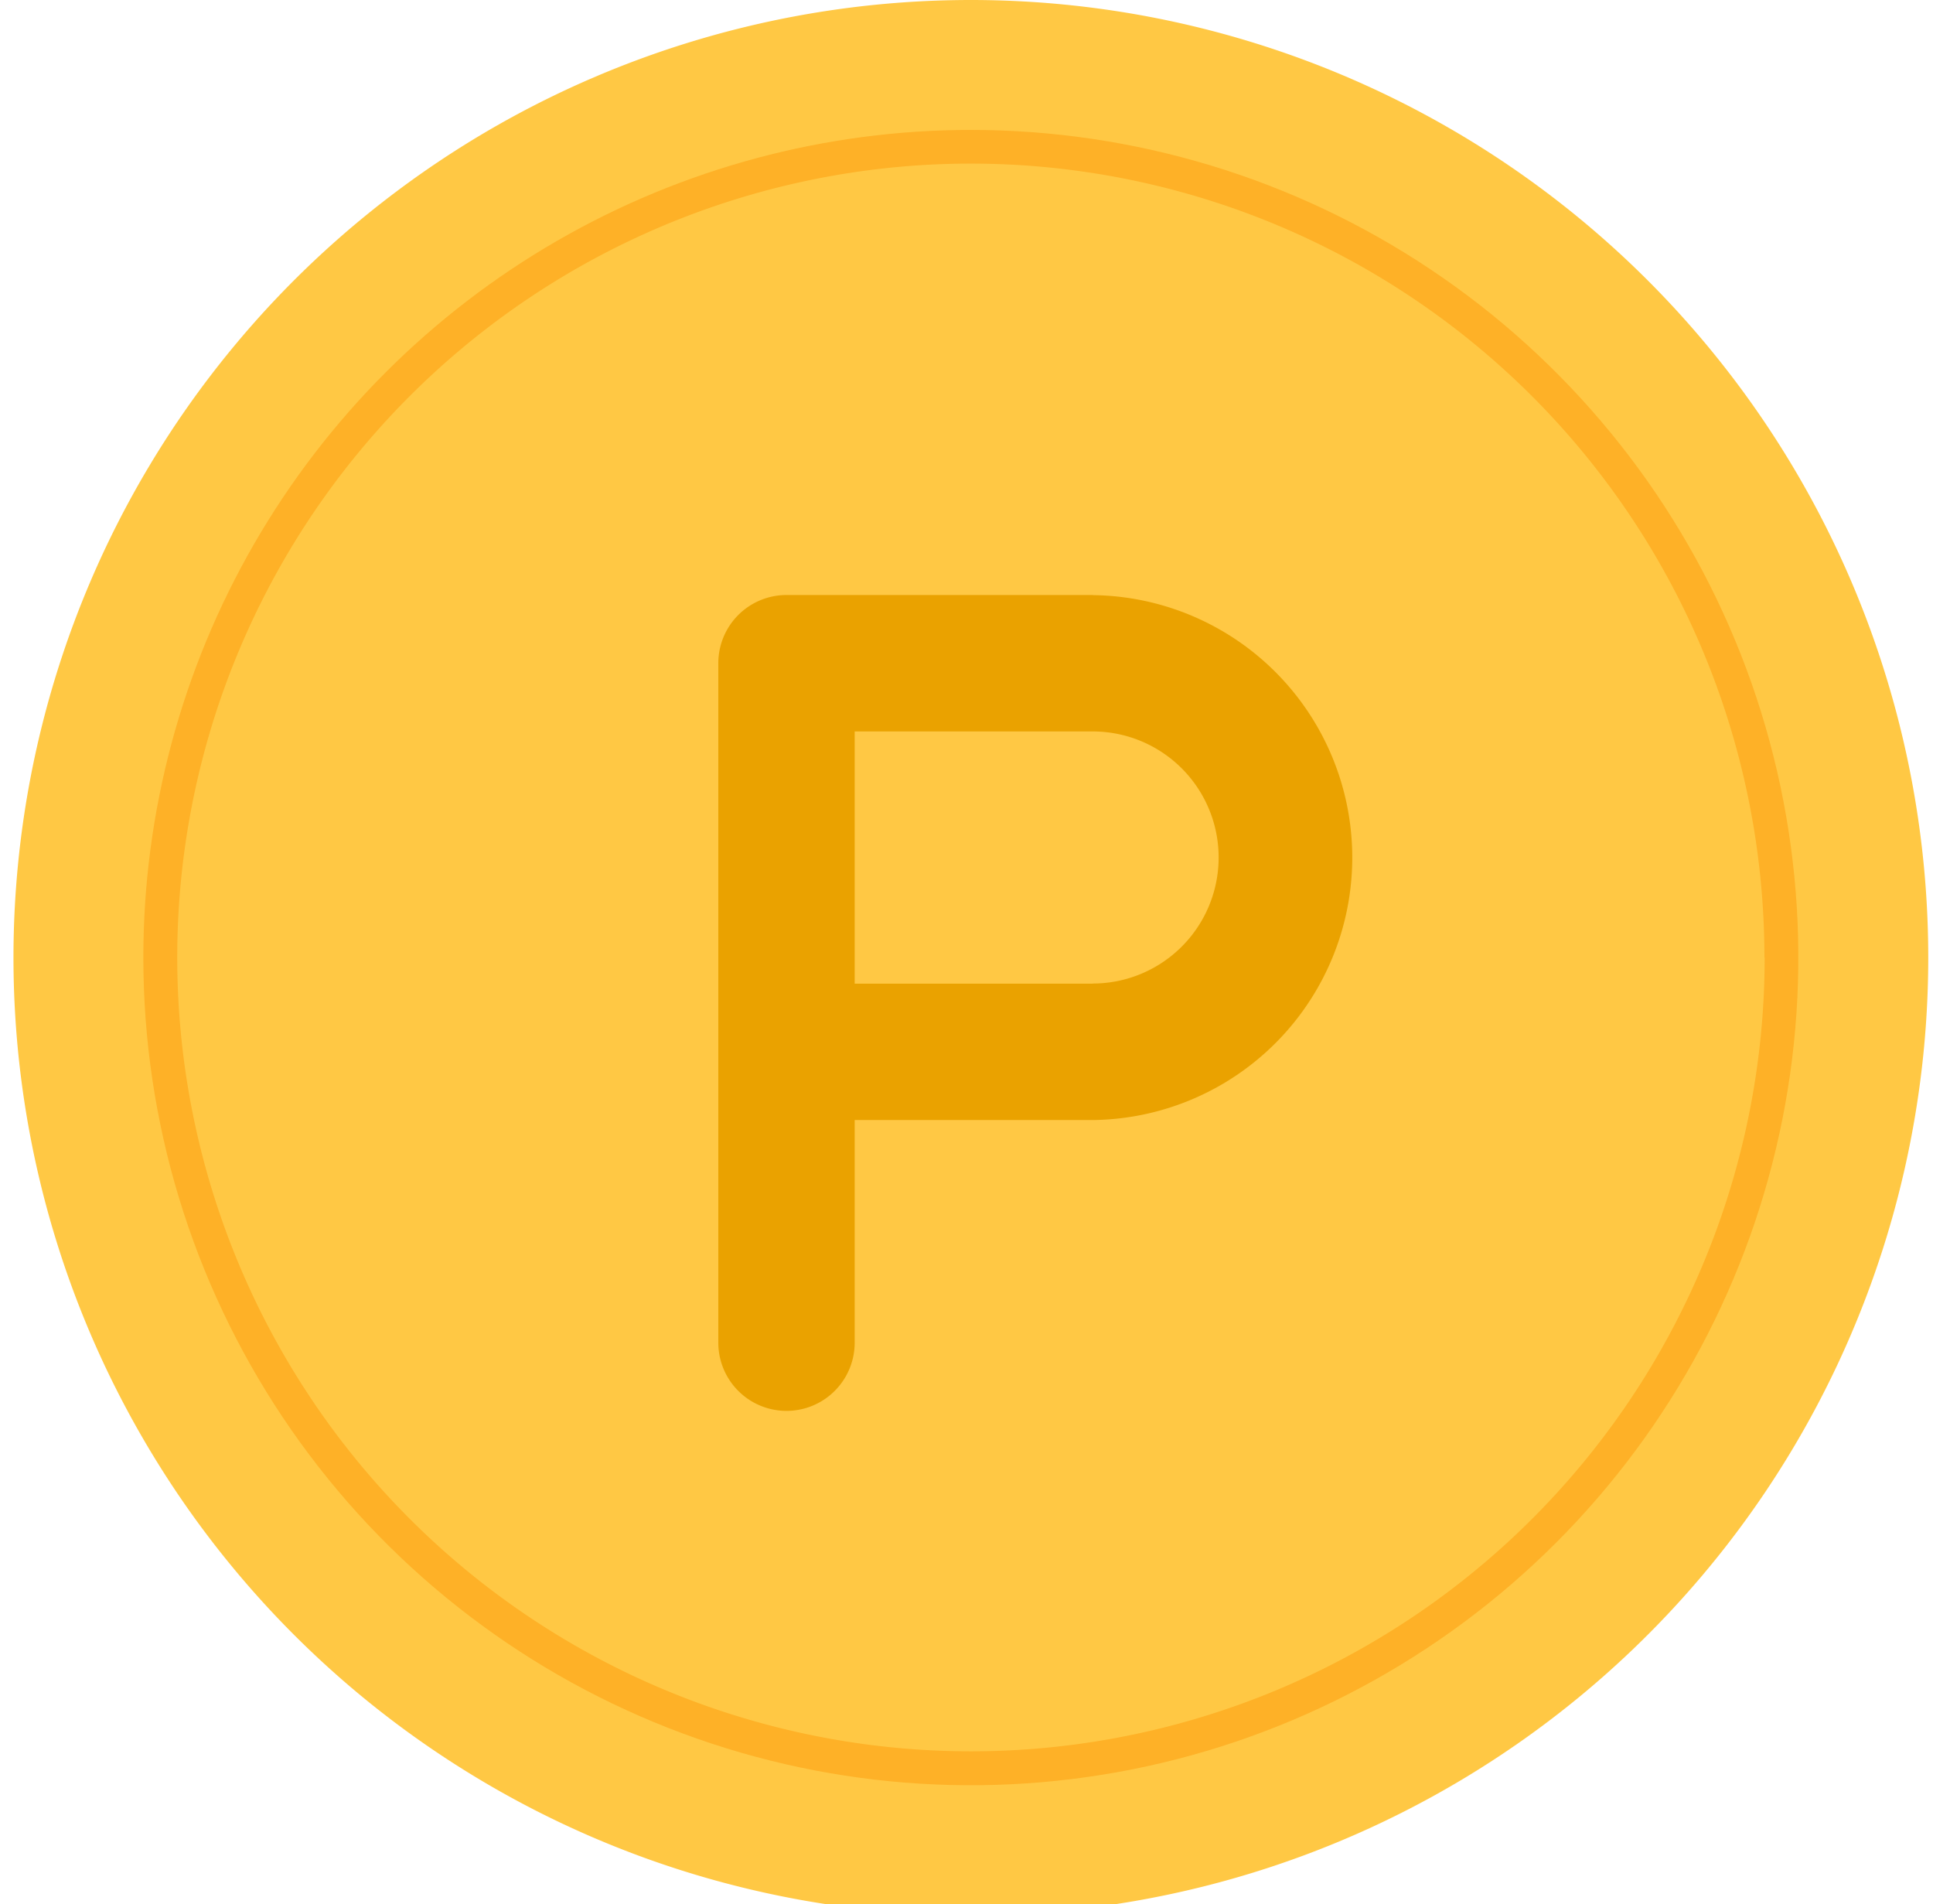 <svg xmlns="http://www.w3.org/2000/svg" xmlns:xlink="http://www.w3.org/1999/xlink" width="66" height="65" viewBox="0 0 66 65">
  <defs>
    <clipPath id="clip-path">
      <rect id="Rectangle_1120" data-name="Rectangle 1120" width="66" height="65" transform="translate(-0.39)" fill="none"/>
    </clipPath>
    <clipPath id="clip-path-2">
      <path id="Path_879" data-name="Path 879" d="M13.5,41.754A28.254,28.254,0,1,0,41.754,13.5,28.254,28.254,0,0,0,13.5,41.754" transform="translate(-13.5 -13.5)" fill="none"/>
    </clipPath>
    <linearGradient id="linear-gradient" x1="0.091" y1="0.909" x2="0.095" y2="0.909" gradientUnits="objectBoundingBox">
      <stop offset="0" stop-color="#ffd67a"/>
      <stop offset="1" stop-color="#feb127"/>
    </linearGradient>
  </defs>
  <g id="Group_415" data-name="Group 415" transform="translate(0.39)">
    <g id="Group_410" data-name="Group 410" transform="translate(0)">
      <g id="Group_409" data-name="Group 409" transform="translate(0)" clip-path="url(#clip-path)">
        <path id="Path_878" data-name="Path 878" d="M65.379,32.689A32.689,32.689,0,1,1,32.689,0,32.69,32.69,0,0,1,65.379,32.689" transform="translate(0.069)" fill="#ffc844"/>
      </g>
    </g>
    <g id="Group_412" data-name="Group 412" transform="translate(4.504 4.435)">
      <g id="Group_411" data-name="Group 411" clip-path="url(#clip-path-2)">
        <rect id="Rectangle_1121" data-name="Rectangle 1121" width="79.915" height="79.915" transform="translate(-28.254 28.254) rotate(-45)" fill="url(#linear-gradient)"/>
      </g>
    </g>
    <g id="Group_414" data-name="Group 414" transform="translate(0)">
      <g id="Group_413" data-name="Group 413" transform="translate(0)" clip-path="url(#clip-path)">
        <path id="Path_880" data-name="Path 880" d="M71.208,44.1A27.1,27.1,0,1,1,44.1,17a27.1,27.1,0,0,1,27.1,27.1" transform="translate(-11.346 -11.415)" fill="#ffc844"/>
        <path id="Path_881" data-name="Path 881" d="M86.034,61.826H75.582a2.328,2.328,0,0,0-2.328,2.328V87.349a2.328,2.328,0,1,0,4.656,0v-7.6h8.124a8.96,8.96,0,0,0,0-17.919m0,13.263H77.91V66.483h8.124a4.3,4.3,0,1,1,0,8.606" transform="translate(-49.118 -41.514)" fill="#eaa200"/>
      </g>
    </g>
  </g>
</svg>
